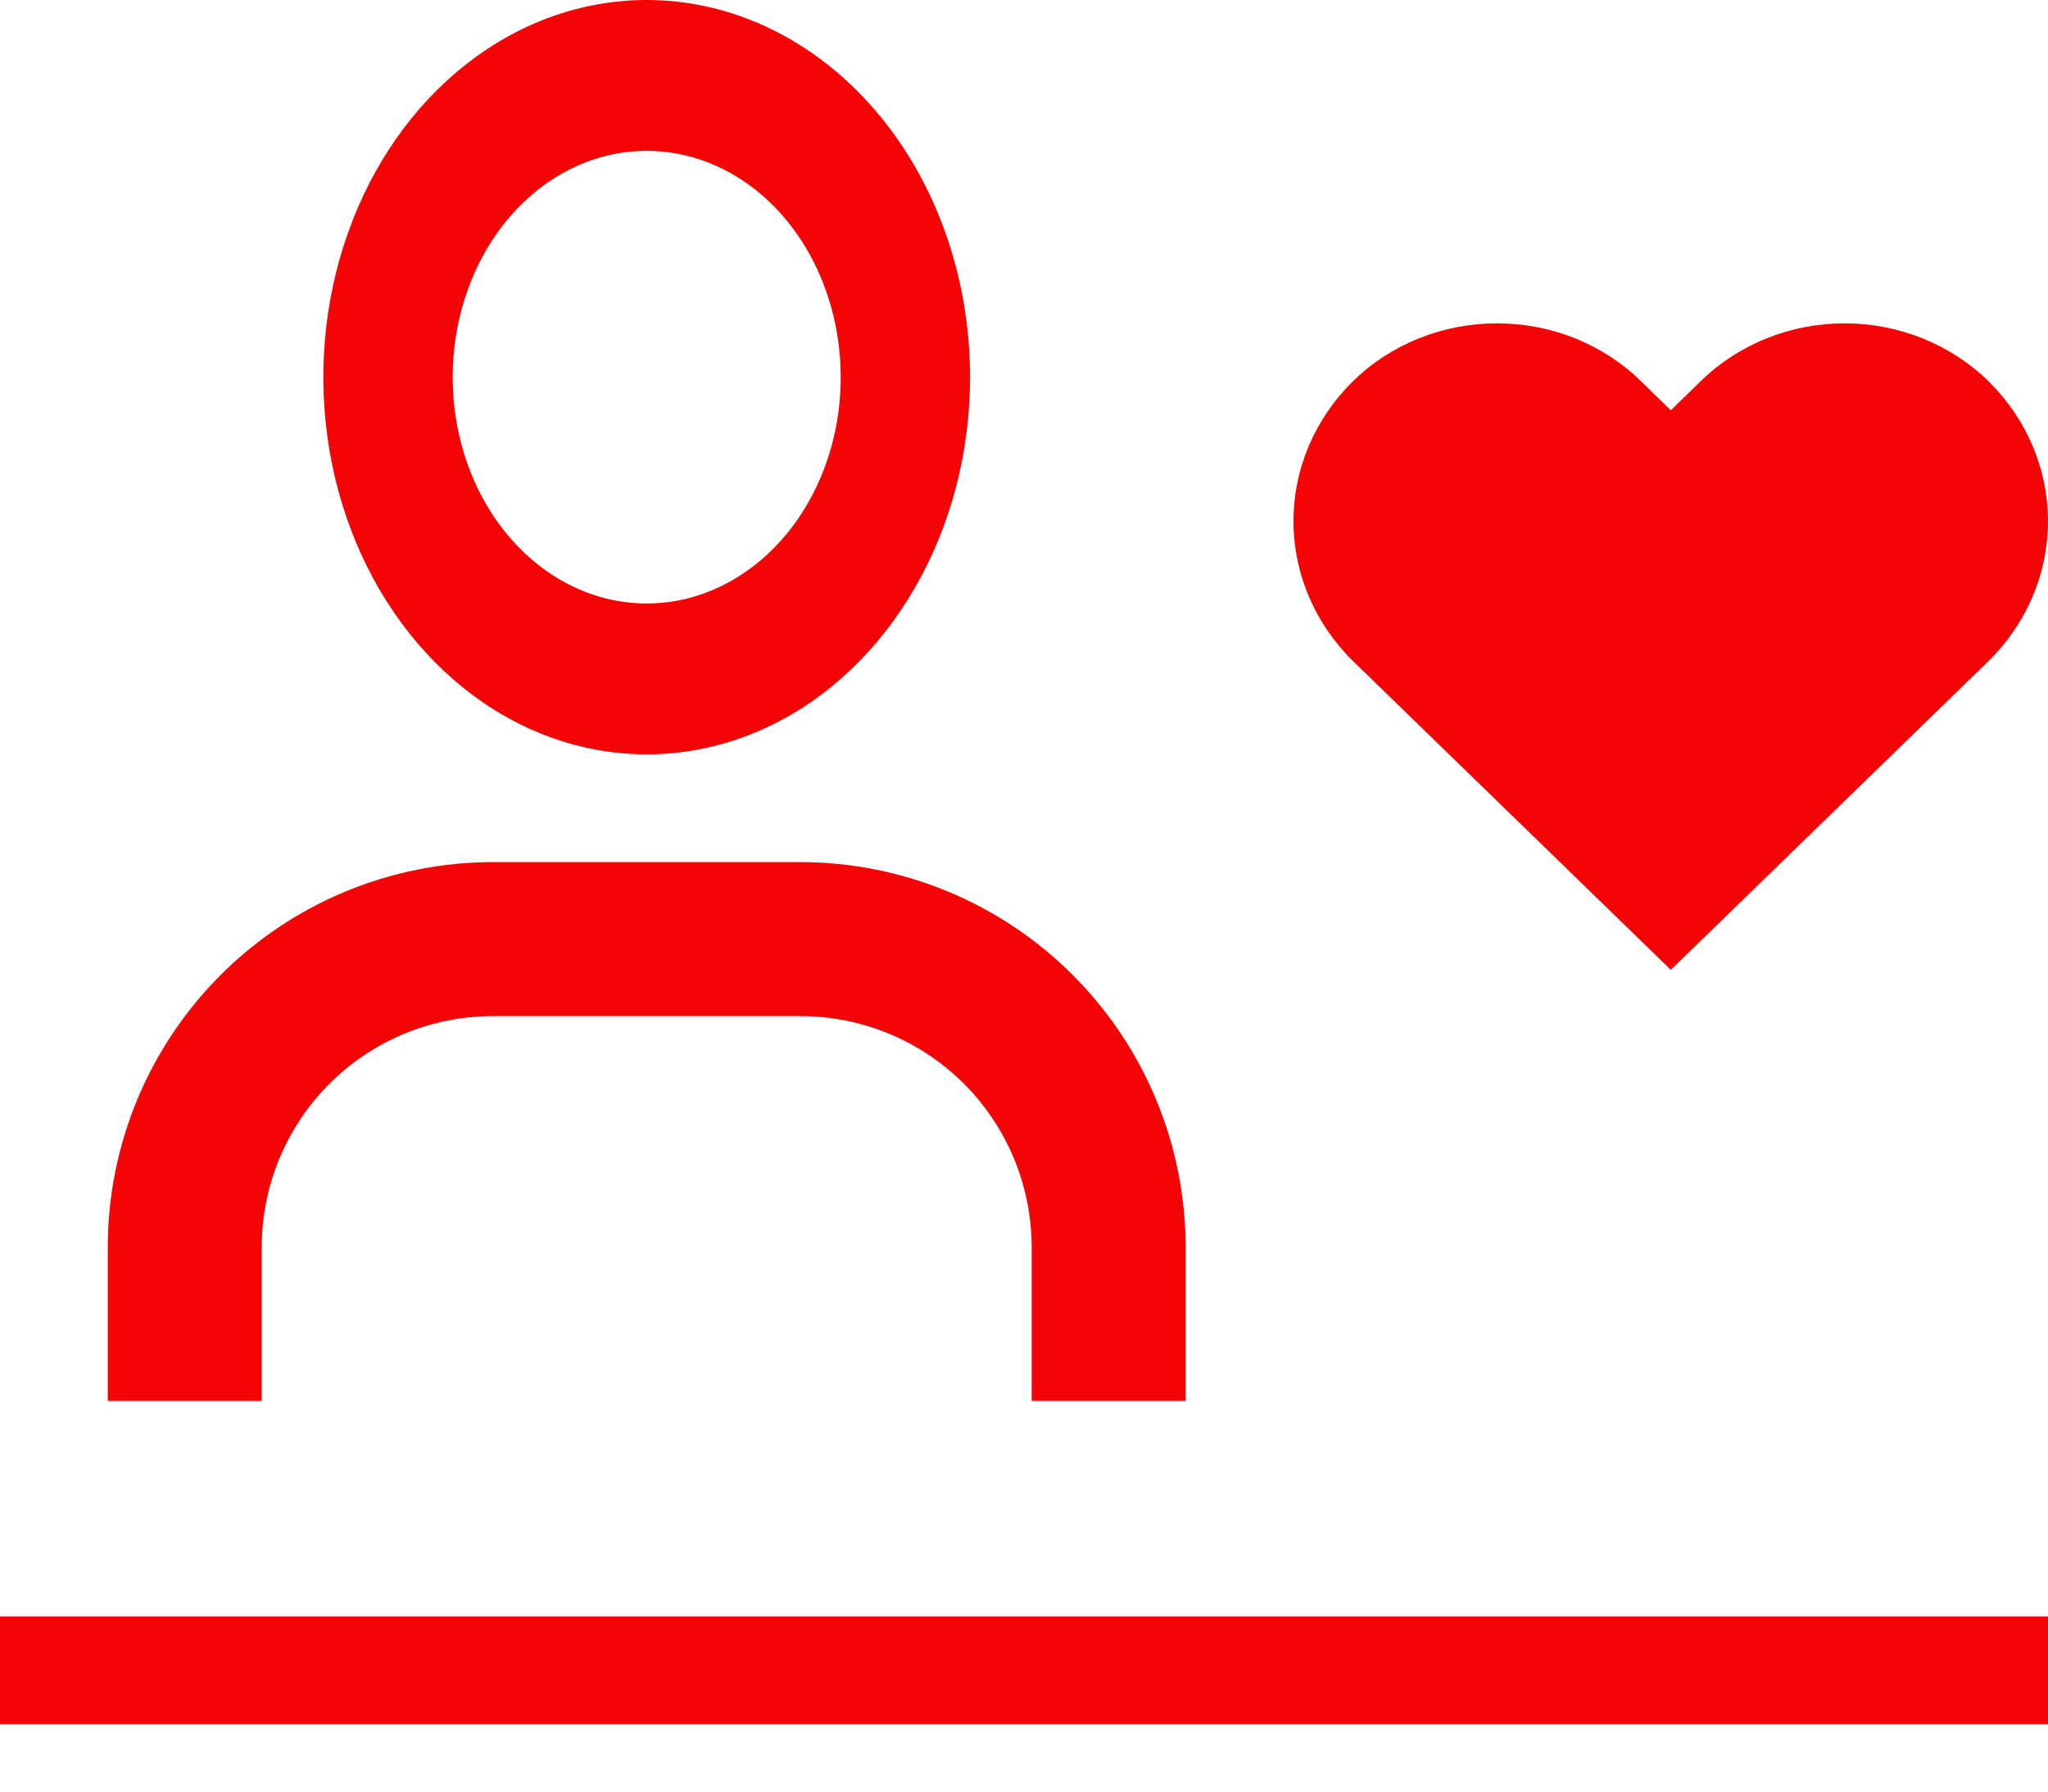 <svg width="24" height="21" viewBox="0 0 24 21" fill="none" xmlns="http://www.w3.org/2000/svg"><path d="M13.894 16.421H12.09V14.617C12.089 13.899 11.804 13.211 11.296 12.703C10.789 12.196 10.101 11.911 9.383 11.91H5.774C5.056 11.911 4.368 12.196 3.861 12.703C3.353 13.211 3.068 13.899 3.067 14.617V16.421H1.263V14.617C1.264 13.421 1.74 12.274 2.586 11.428C3.431 10.582 4.578 10.107 5.774 10.105H9.383C10.579 10.107 11.726 10.582 12.571 11.428C13.417 12.274 13.893 13.421 13.894 14.617V16.421Z" fill="#F40404"/><path d="M7.579 1.768C8.028 1.768 8.468 1.924 8.842 2.215C9.216 2.507 9.507 2.921 9.679 3.406C9.851 3.891 9.896 4.424 9.809 4.939C9.721 5.453 9.504 5.926 9.186 6.297C8.868 6.668 8.463 6.92 8.022 7.023C7.581 7.125 7.124 7.073 6.708 6.872C6.293 6.671 5.938 6.331 5.688 5.895C5.438 5.459 5.305 4.946 5.305 4.421C5.305 3.718 5.544 3.043 5.971 2.545C6.397 2.048 6.976 1.768 7.579 1.768ZM7.579 0C6.829 0 6.096 0.259 5.473 0.745C4.85 1.231 4.364 1.921 4.078 2.729C3.791 3.537 3.716 4.426 3.862 5.284C4.008 6.141 4.369 6.929 4.899 7.547C5.429 8.165 6.104 8.587 6.839 8.757C7.574 8.928 8.336 8.84 9.029 8.506C9.721 8.171 10.313 7.604 10.729 6.877C11.146 6.15 11.368 5.295 11.368 4.421C11.368 3.249 10.969 2.124 10.258 1.295C9.547 0.466 8.584 0 7.579 0Z" fill="#F40404"/><path d="M0 18.947H24V20.21H0V18.947Z" fill="#F40404"/><path d="M21.616 3.79C21.302 3.79 20.99 3.85 20.701 3.967C20.411 4.083 20.148 4.254 19.929 4.469L19.58 4.809L19.23 4.468C19.011 4.253 18.749 4.083 18.459 3.966C18.169 3.85 17.858 3.79 17.543 3.79C17.228 3.79 16.917 3.85 16.627 3.966C16.337 4.083 16.075 4.253 15.856 4.468C15.408 4.908 15.158 5.496 15.158 6.108C15.158 6.721 15.408 7.309 15.856 7.749L19.58 11.368L23.303 7.749C23.75 7.31 24 6.721 24 6.109C24 5.497 23.75 4.909 23.303 4.469C23.084 4.254 22.822 4.084 22.532 3.967C22.243 3.851 21.932 3.79 21.617 3.79H21.616Z" fill="#F40404"/></svg>